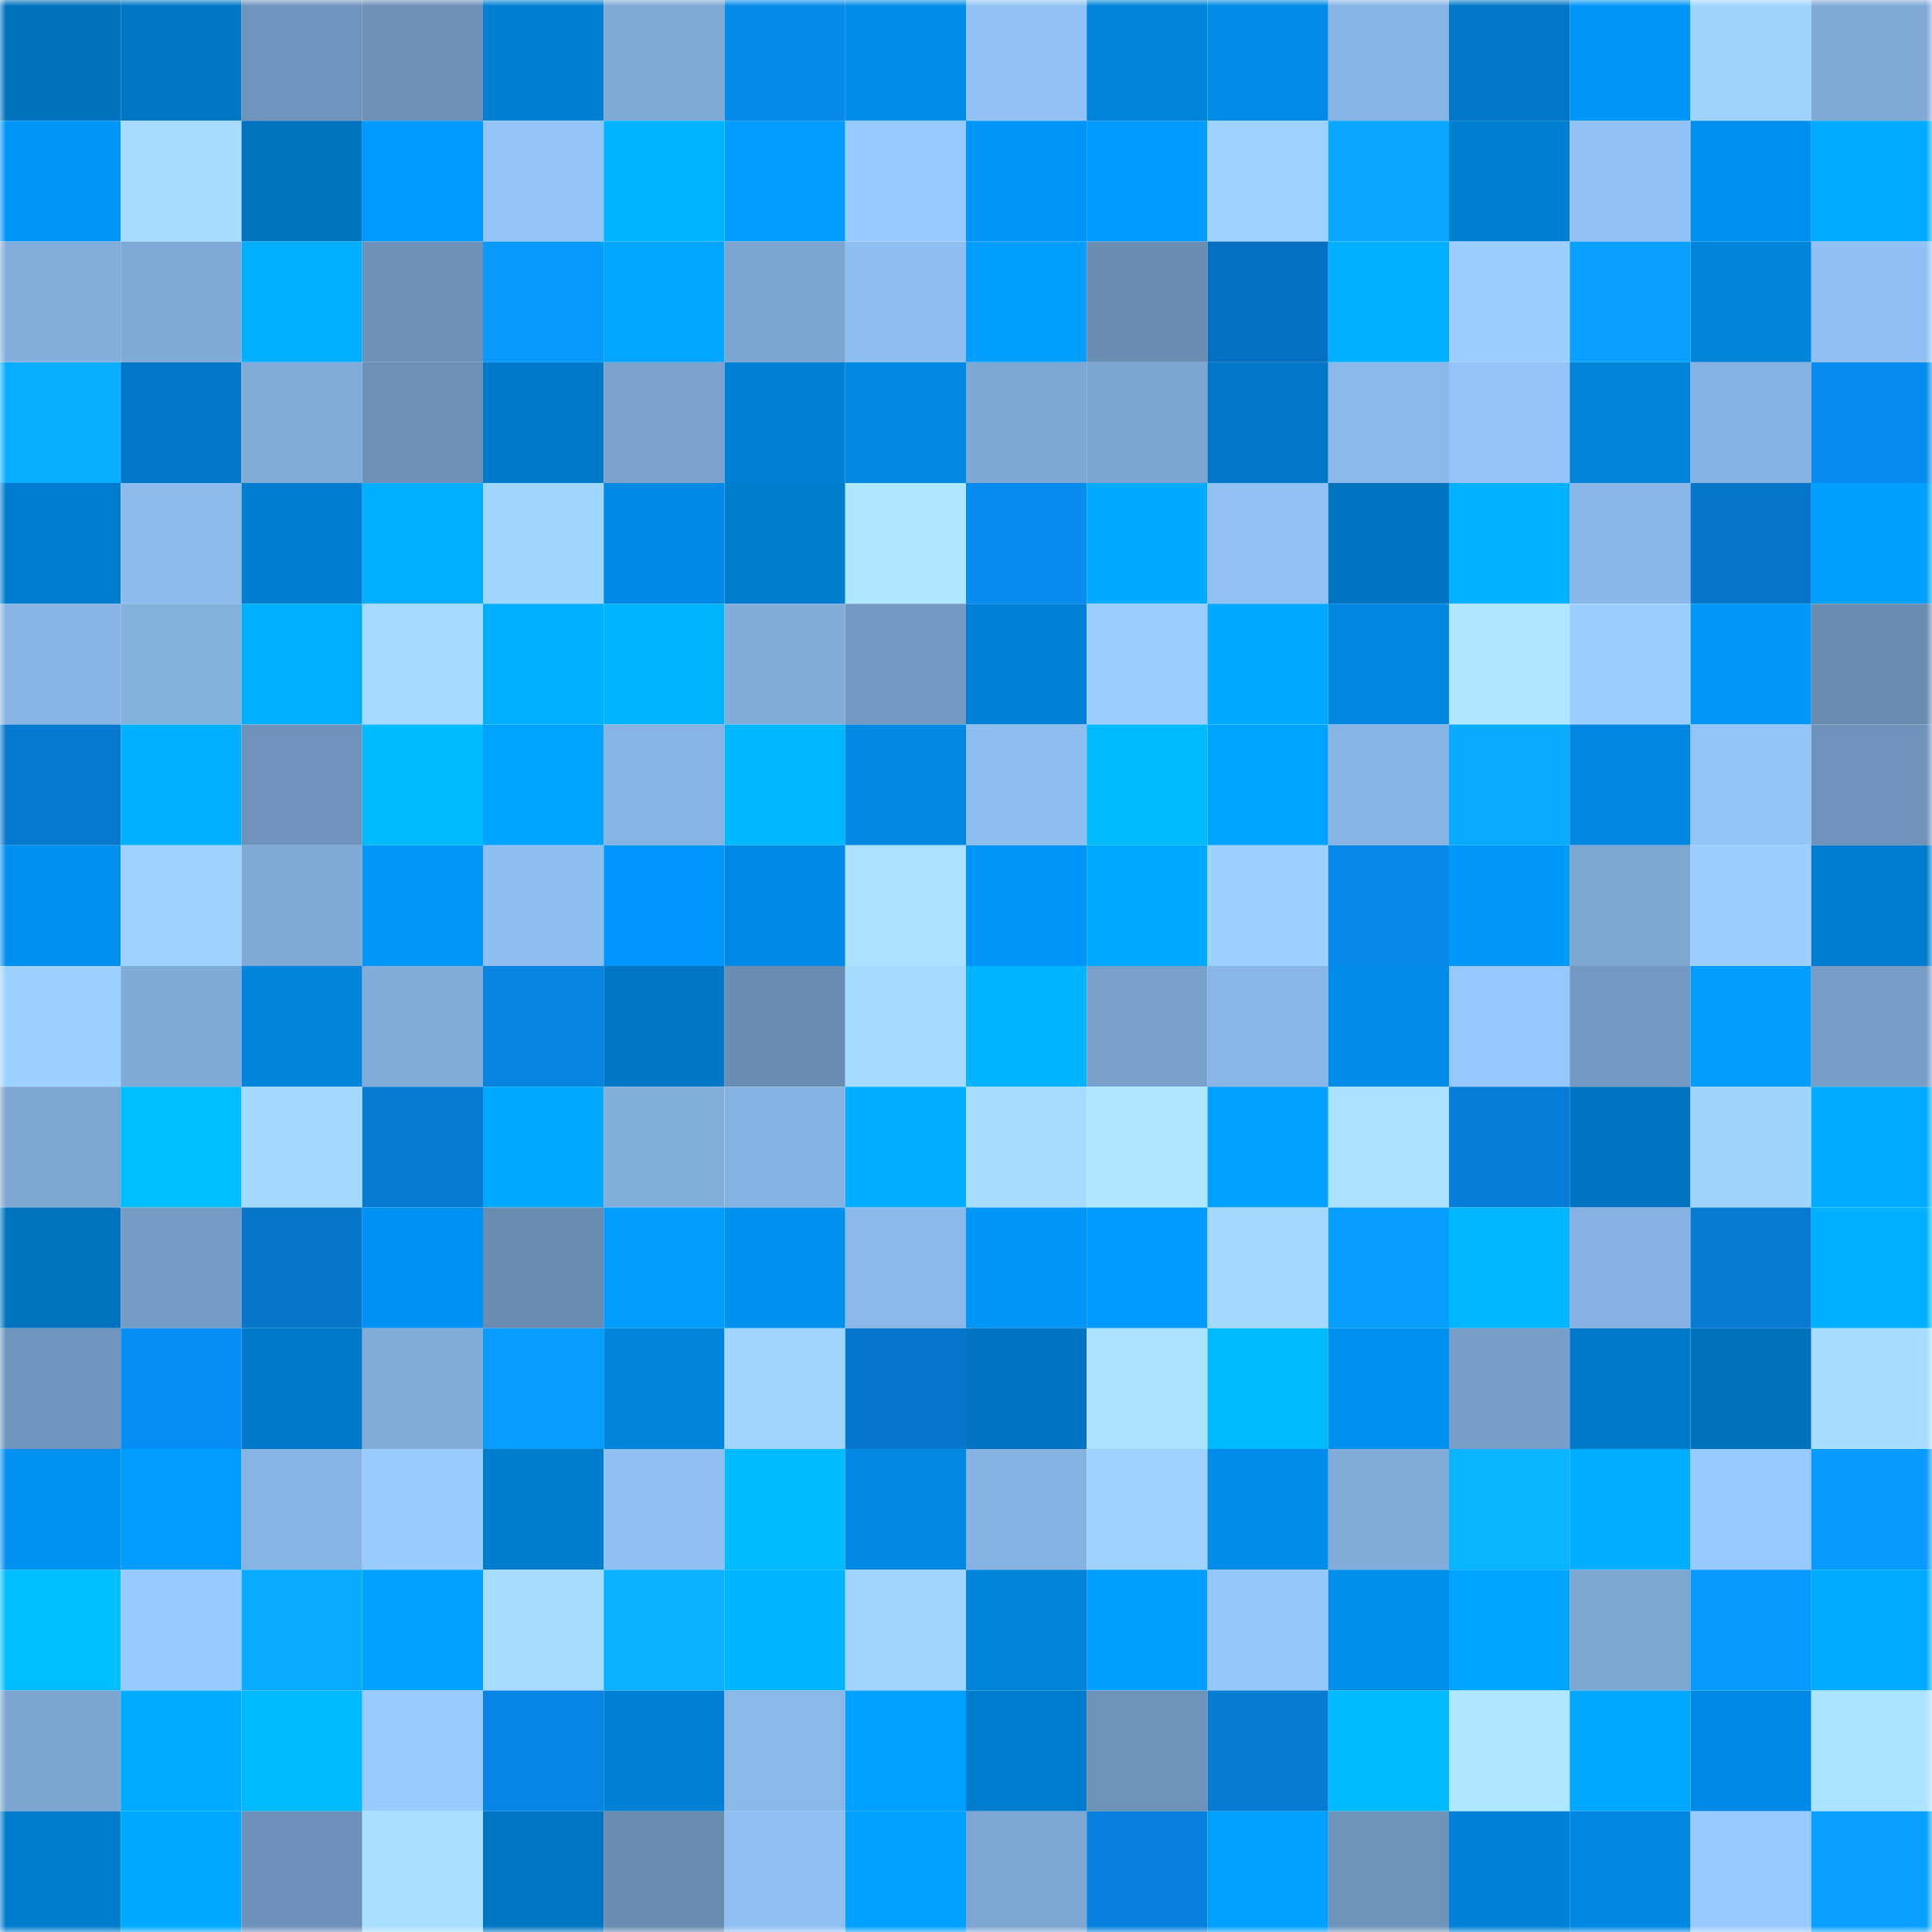 <svg viewBox="0 0 160 160" fill="none" role="img" xmlns="http://www.w3.org/2000/svg" width="240" height="240" name="ens%2Ckaibutsu.eth"><mask id="887676893" mask-type="alpha" maskUnits="userSpaceOnUse" x="0" y="0" width="160" height="160"><rect width="160" height="160" fill="#FFFFFF"></rect></mask><g mask="url(#887676893)"><rect x="0" y="0" width="10" height="10" fill="#0072bd"></rect><rect x="10" y="0" width="10" height="10" fill="#0076c3"></rect><rect x="20" y="0" width="10" height="10" fill="#7095bc"></rect><rect x="30" y="0" width="10" height="10" fill="#6d91b7"></rect><rect x="40" y="0" width="10" height="10" fill="#007fd3"></rect><rect x="50" y="0" width="10" height="10" fill="#7fa9d5"></rect><rect x="60" y="0" width="10" height="10" fill="#0789ea"></rect><rect x="70" y="0" width="10" height="10" fill="#008de9"></rect><rect x="80" y="0" width="10" height="10" fill="#93c3f6"></rect><rect x="90" y="0" width="10" height="10" fill="#0084db"></rect><rect x="100" y="0" width="10" height="10" fill="#008be7"></rect><rect x="110" y="0" width="10" height="10" fill="#87b4e3"></rect><rect x="120" y="0" width="10" height="10" fill="#0078c7"></rect><rect x="130" y="0" width="10" height="10" fill="#0096f8"></rect><rect x="140" y="0" width="10" height="10" fill="#a0d4ff"></rect><rect x="150" y="0" width="10" height="10" fill="#80a9d6"></rect><rect x="0" y="10" width="10" height="10" fill="#0096f9"></rect><rect x="10" y="10" width="10" height="10" fill="#a5dcff"></rect><rect x="20" y="10" width="10" height="10" fill="#0073bf"></rect><rect x="30" y="10" width="10" height="10" fill="#009aff"></rect><rect x="40" y="10" width="10" height="10" fill="#94c4f8"></rect><rect x="50" y="10" width="10" height="10" fill="#00b5ff"></rect><rect x="60" y="10" width="10" height="10" fill="#009cff"></rect><rect x="70" y="10" width="10" height="10" fill="#98caff"></rect><rect x="80" y="10" width="10" height="10" fill="#0095f7"></rect><rect x="90" y="10" width="10" height="10" fill="#0099fe"></rect><rect x="100" y="10" width="10" height="10" fill="#9ed2ff"></rect><rect x="110" y="10" width="10" height="10" fill="#09a7ff"></rect><rect x="120" y="10" width="10" height="10" fill="#007ed0"></rect><rect x="130" y="10" width="10" height="10" fill="#93c3f6"></rect><rect x="140" y="10" width="10" height="10" fill="#0091f0"></rect><rect x="150" y="10" width="10" height="10" fill="#00acff"></rect><rect x="0" y="20" width="10" height="10" fill="#83aedc"></rect><rect x="10" y="20" width="10" height="10" fill="#80aad7"></rect><rect x="20" y="20" width="10" height="10" fill="#00afff"></rect><rect x="30" y="20" width="10" height="10" fill="#6d91b7"></rect><rect x="40" y="20" width="10" height="10" fill="#089aff"></rect><rect x="50" y="20" width="10" height="10" fill="#00a6ff"></rect><rect x="60" y="20" width="10" height="10" fill="#7ca5d1"></rect><rect x="70" y="20" width="10" height="10" fill="#8fbef0"></rect><rect x="80" y="20" width="10" height="10" fill="#009eff"></rect><rect x="90" y="20" width="10" height="10" fill="#6a8db2"></rect><rect x="100" y="20" width="10" height="10" fill="#0670c0"></rect><rect x="110" y="20" width="10" height="10" fill="#00afff"></rect><rect x="120" y="20" width="10" height="10" fill="#9ccfff"></rect><rect x="130" y="20" width="10" height="10" fill="#09a1ff"></rect><rect x="140" y="20" width="10" height="10" fill="#0084da"></rect><rect x="150" y="20" width="10" height="10" fill="#91c1f4"></rect><rect x="0" y="30" width="10" height="10" fill="#09aeff"></rect><rect x="10" y="30" width="10" height="10" fill="#0078c7"></rect><rect x="20" y="30" width="10" height="10" fill="#81abd8"></rect><rect x="30" y="30" width="10" height="10" fill="#6d91b7"></rect><rect x="40" y="30" width="10" height="10" fill="#007bcc"></rect><rect x="50" y="30" width="10" height="10" fill="#7ba3ce"></rect><rect x="60" y="30" width="10" height="10" fill="#0080d5"></rect><rect x="70" y="30" width="10" height="10" fill="#0088e2"></rect><rect x="80" y="30" width="10" height="10" fill="#7ea8d4"></rect><rect x="90" y="30" width="10" height="10" fill="#7ca4d0"></rect><rect x="100" y="30" width="10" height="10" fill="#0078c7"></rect><rect x="110" y="30" width="10" height="10" fill="#8cb9ea"></rect><rect x="120" y="30" width="10" height="10" fill="#94c4f8"></rect><rect x="130" y="30" width="10" height="10" fill="#0083d9"></rect><rect x="140" y="30" width="10" height="10" fill="#86b2e1"></rect><rect x="150" y="30" width="10" height="10" fill="#088cf0"></rect><rect x="0" y="40" width="10" height="10" fill="#007cce"></rect><rect x="10" y="40" width="10" height="10" fill="#8dbced"></rect><rect x="20" y="40" width="10" height="10" fill="#007dcf"></rect><rect x="30" y="40" width="10" height="10" fill="#00afff"></rect><rect x="40" y="40" width="10" height="10" fill="#a1d6ff"></rect><rect x="50" y="40" width="10" height="10" fill="#008ae5"></rect><rect x="60" y="40" width="10" height="10" fill="#007ccd"></rect><rect x="70" y="40" width="10" height="10" fill="#aee7ff"></rect><rect x="80" y="40" width="10" height="10" fill="#088cef"></rect><rect x="90" y="40" width="10" height="10" fill="#00aaff"></rect><rect x="100" y="40" width="10" height="10" fill="#92c1f4"></rect><rect x="110" y="40" width="10" height="10" fill="#0074c0"></rect><rect x="120" y="40" width="10" height="10" fill="#00b2ff"></rect><rect x="130" y="40" width="10" height="10" fill="#8ab7e8"></rect><rect x="140" y="40" width="10" height="10" fill="#0676ca"></rect><rect x="150" y="40" width="10" height="10" fill="#009eff"></rect><rect x="0" y="50" width="10" height="10" fill="#88b4e4"></rect><rect x="10" y="50" width="10" height="10" fill="#84b0de"></rect><rect x="20" y="50" width="10" height="10" fill="#00b0ff"></rect><rect x="30" y="50" width="10" height="10" fill="#a4daff"></rect><rect x="40" y="50" width="10" height="10" fill="#00b0ff"></rect><rect x="50" y="50" width="10" height="10" fill="#00b5ff"></rect><rect x="60" y="50" width="10" height="10" fill="#82adda"></rect><rect x="70" y="50" width="10" height="10" fill="#759bc4"></rect><rect x="80" y="50" width="10" height="10" fill="#0081d7"></rect><rect x="90" y="50" width="10" height="10" fill="#9acdff"></rect><rect x="100" y="50" width="10" height="10" fill="#00aaff"></rect><rect x="110" y="50" width="10" height="10" fill="#0087e0"></rect><rect x="120" y="50" width="10" height="10" fill="#aee7ff"></rect><rect x="130" y="50" width="10" height="10" fill="#9ccfff"></rect><rect x="140" y="50" width="10" height="10" fill="#0097fa"></rect><rect x="150" y="50" width="10" height="10" fill="#6a8cb1"></rect><rect x="0" y="60" width="10" height="10" fill="#0678cd"></rect><rect x="10" y="60" width="10" height="10" fill="#00b1ff"></rect><rect x="20" y="60" width="10" height="10" fill="#6e92b9"></rect><rect x="30" y="60" width="10" height="10" fill="#00bbff"></rect><rect x="40" y="60" width="10" height="10" fill="#00a3ff"></rect><rect x="50" y="60" width="10" height="10" fill="#88b4e4"></rect><rect x="60" y="60" width="10" height="10" fill="#00b8ff"></rect><rect x="70" y="60" width="10" height="10" fill="#0088e2"></rect><rect x="80" y="60" width="10" height="10" fill="#8fbff1"></rect><rect x="90" y="60" width="10" height="10" fill="#00bbff"></rect><rect x="100" y="60" width="10" height="10" fill="#00a3ff"></rect><rect x="110" y="60" width="10" height="10" fill="#87b4e3"></rect><rect x="120" y="60" width="10" height="10" fill="#09abff"></rect><rect x="130" y="60" width="10" height="10" fill="#0087e1"></rect><rect x="140" y="60" width="10" height="10" fill="#94c5f9"></rect><rect x="150" y="60" width="10" height="10" fill="#6e92b9"></rect><rect x="0" y="70" width="10" height="10" fill="#0090ef"></rect><rect x="10" y="70" width="10" height="10" fill="#9fd3ff"></rect><rect x="20" y="70" width="10" height="10" fill="#80a9d6"></rect><rect x="30" y="70" width="10" height="10" fill="#0098fb"></rect><rect x="40" y="70" width="10" height="10" fill="#8fbff1"></rect><rect x="50" y="70" width="10" height="10" fill="#0098fc"></rect><rect x="60" y="70" width="10" height="10" fill="#008ae6"></rect><rect x="70" y="70" width="10" height="10" fill="#a9e1ff"></rect><rect x="80" y="70" width="10" height="10" fill="#0094f6"></rect><rect x="90" y="70" width="10" height="10" fill="#00a8ff"></rect><rect x="100" y="70" width="10" height="10" fill="#9dd1ff"></rect><rect x="110" y="70" width="10" height="10" fill="#0787e6"></rect><rect x="120" y="70" width="10" height="10" fill="#0098fb"></rect><rect x="130" y="70" width="10" height="10" fill="#7da6d1"></rect><rect x="140" y="70" width="10" height="10" fill="#9ccfff"></rect><rect x="150" y="70" width="10" height="10" fill="#007cce"></rect><rect x="0" y="80" width="10" height="10" fill="#9dd1ff"></rect><rect x="10" y="80" width="10" height="10" fill="#80aad7"></rect><rect x="20" y="80" width="10" height="10" fill="#0085dd"></rect><rect x="30" y="80" width="10" height="10" fill="#81abd8"></rect><rect x="40" y="80" width="10" height="10" fill="#0783e0"></rect><rect x="50" y="80" width="10" height="10" fill="#0077c5"></rect><rect x="60" y="80" width="10" height="10" fill="#6a8db3"></rect><rect x="70" y="80" width="10" height="10" fill="#a5dbff"></rect><rect x="80" y="80" width="10" height="10" fill="#00b4ff"></rect><rect x="90" y="80" width="10" height="10" fill="#79a1cc"></rect><rect x="100" y="80" width="10" height="10" fill="#89b6e6"></rect><rect x="110" y="80" width="10" height="10" fill="#008ce7"></rect><rect x="120" y="80" width="10" height="10" fill="#97c8fd"></rect><rect x="130" y="80" width="10" height="10" fill="#749ac3"></rect><rect x="140" y="80" width="10" height="10" fill="#009dff"></rect><rect x="150" y="80" width="10" height="10" fill="#779ec7"></rect><rect x="0" y="90" width="10" height="10" fill="#7da6d1"></rect><rect x="10" y="90" width="10" height="10" fill="#00bdff"></rect><rect x="20" y="90" width="10" height="10" fill="#a3d8ff"></rect><rect x="30" y="90" width="10" height="10" fill="#077bd2"></rect><rect x="40" y="90" width="10" height="10" fill="#00a9ff"></rect><rect x="50" y="90" width="10" height="10" fill="#83afdc"></rect><rect x="60" y="90" width="10" height="10" fill="#86b3e2"></rect><rect x="70" y="90" width="10" height="10" fill="#00aeff"></rect><rect x="80" y="90" width="10" height="10" fill="#a5dcff"></rect><rect x="90" y="90" width="10" height="10" fill="#aee7ff"></rect><rect x="100" y="90" width="10" height="10" fill="#00a0ff"></rect><rect x="110" y="90" width="10" height="10" fill="#aae2ff"></rect><rect x="120" y="90" width="10" height="10" fill="#077fd9"></rect><rect x="130" y="90" width="10" height="10" fill="#0074c1"></rect><rect x="140" y="90" width="10" height="10" fill="#9fd4ff"></rect><rect x="150" y="90" width="10" height="10" fill="#00acff"></rect><rect x="0" y="100" width="10" height="10" fill="#0073bf"></rect><rect x="10" y="100" width="10" height="10" fill="#759cc5"></rect><rect x="20" y="100" width="10" height="10" fill="#0676cb"></rect><rect x="30" y="100" width="10" height="10" fill="#0093f3"></rect><rect x="40" y="100" width="10" height="10" fill="#6a8cb1"></rect><rect x="50" y="100" width="10" height="10" fill="#009dff"></rect><rect x="60" y="100" width="10" height="10" fill="#0090ee"></rect><rect x="70" y="100" width="10" height="10" fill="#8ab8e8"></rect><rect x="80" y="100" width="10" height="10" fill="#0096f8"></rect><rect x="90" y="100" width="10" height="10" fill="#0099fe"></rect><rect x="100" y="100" width="10" height="10" fill="#a3d9ff"></rect><rect x="110" y="100" width="10" height="10" fill="#089eff"></rect><rect x="120" y="100" width="10" height="10" fill="#00b6ff"></rect><rect x="130" y="100" width="10" height="10" fill="#86b1e0"></rect><rect x="140" y="100" width="10" height="10" fill="#077ad1"></rect><rect x="150" y="100" width="10" height="10" fill="#00b1ff"></rect><rect x="0" y="110" width="10" height="10" fill="#7196be"></rect><rect x="10" y="110" width="10" height="10" fill="#088ff5"></rect><rect x="20" y="110" width="10" height="10" fill="#0079c9"></rect><rect x="30" y="110" width="10" height="10" fill="#81abd8"></rect><rect x="40" y="110" width="10" height="10" fill="#089cff"></rect><rect x="50" y="110" width="10" height="10" fill="#0085dd"></rect><rect x="60" y="110" width="10" height="10" fill="#a0d5ff"></rect><rect x="70" y="110" width="10" height="10" fill="#0677cc"></rect><rect x="80" y="110" width="10" height="10" fill="#0074c1"></rect><rect x="90" y="110" width="10" height="10" fill="#ace4ff"></rect><rect x="100" y="110" width="10" height="10" fill="#00baff"></rect><rect x="110" y="110" width="10" height="10" fill="#0090ef"></rect><rect x="120" y="110" width="10" height="10" fill="#789fc9"></rect><rect x="130" y="110" width="10" height="10" fill="#0079c9"></rect><rect x="140" y="110" width="10" height="10" fill="#0072bd"></rect><rect x="150" y="110" width="10" height="10" fill="#a7deff"></rect><rect x="0" y="120" width="10" height="10" fill="#0091f1"></rect><rect x="10" y="120" width="10" height="10" fill="#009cff"></rect><rect x="20" y="120" width="10" height="10" fill="#87b4e3"></rect><rect x="30" y="120" width="10" height="10" fill="#99cbff"></rect><rect x="40" y="120" width="10" height="10" fill="#007ccd"></rect><rect x="50" y="120" width="10" height="10" fill="#91c0f3"></rect><rect x="60" y="120" width="10" height="10" fill="#00bbff"></rect><rect x="70" y="120" width="10" height="10" fill="#0088e2"></rect><rect x="80" y="120" width="10" height="10" fill="#87b3e2"></rect><rect x="90" y="120" width="10" height="10" fill="#9fd3ff"></rect><rect x="100" y="120" width="10" height="10" fill="#008de9"></rect><rect x="110" y="120" width="10" height="10" fill="#81abd8"></rect><rect x="120" y="120" width="10" height="10" fill="#0ab4ff"></rect><rect x="130" y="120" width="10" height="10" fill="#00aeff"></rect><rect x="140" y="120" width="10" height="10" fill="#98caff"></rect><rect x="150" y="120" width="10" height="10" fill="#089aff"></rect><rect x="0" y="130" width="10" height="10" fill="#00bdff"></rect><rect x="10" y="130" width="10" height="10" fill="#98caff"></rect><rect x="20" y="130" width="10" height="10" fill="#09aaff"></rect><rect x="30" y="130" width="10" height="10" fill="#00a1ff"></rect><rect x="40" y="130" width="10" height="10" fill="#a6ddff"></rect><rect x="50" y="130" width="10" height="10" fill="#0ab1ff"></rect><rect x="60" y="130" width="10" height="10" fill="#00b4ff"></rect><rect x="70" y="130" width="10" height="10" fill="#a0d5ff"></rect><rect x="80" y="130" width="10" height="10" fill="#0084da"></rect><rect x="90" y="130" width="10" height="10" fill="#009eff"></rect><rect x="100" y="130" width="10" height="10" fill="#95c6fa"></rect><rect x="110" y="130" width="10" height="10" fill="#008eeb"></rect><rect x="120" y="130" width="10" height="10" fill="#00a5ff"></rect><rect x="130" y="130" width="10" height="10" fill="#7da6d1"></rect><rect x="140" y="130" width="10" height="10" fill="#089aff"></rect><rect x="150" y="130" width="10" height="10" fill="#00acff"></rect><rect x="0" y="140" width="10" height="10" fill="#7ca5d0"></rect><rect x="10" y="140" width="10" height="10" fill="#00acff"></rect><rect x="20" y="140" width="10" height="10" fill="#00b9ff"></rect><rect x="30" y="140" width="10" height="10" fill="#99cbff"></rect><rect x="40" y="140" width="10" height="10" fill="#0785e4"></rect><rect x="50" y="140" width="10" height="10" fill="#0080d5"></rect><rect x="60" y="140" width="10" height="10" fill="#8ab8e8"></rect><rect x="70" y="140" width="10" height="10" fill="#00a0ff"></rect><rect x="80" y="140" width="10" height="10" fill="#007cce"></rect><rect x="90" y="140" width="10" height="10" fill="#6e93b9"></rect><rect x="100" y="140" width="10" height="10" fill="#077bd2"></rect><rect x="110" y="140" width="10" height="10" fill="#00b9ff"></rect><rect x="120" y="140" width="10" height="10" fill="#aee7ff"></rect><rect x="130" y="140" width="10" height="10" fill="#00a9ff"></rect><rect x="140" y="140" width="10" height="10" fill="#0089e4"></rect><rect x="150" y="140" width="10" height="10" fill="#abe4ff"></rect><rect x="0" y="150" width="10" height="10" fill="#007ccd"></rect><rect x="10" y="150" width="10" height="10" fill="#00aaff"></rect><rect x="20" y="150" width="10" height="10" fill="#6d91b8"></rect><rect x="30" y="150" width="10" height="10" fill="#a8dfff"></rect><rect x="40" y="150" width="10" height="10" fill="#0076c3"></rect><rect x="50" y="150" width="10" height="10" fill="#698cb0"></rect><rect x="60" y="150" width="10" height="10" fill="#90bff2"></rect><rect x="70" y="150" width="10" height="10" fill="#00a0ff"></rect><rect x="80" y="150" width="10" height="10" fill="#7da6d2"></rect><rect x="90" y="150" width="10" height="10" fill="#0781dd"></rect><rect x="100" y="150" width="10" height="10" fill="#00a0ff"></rect><rect x="110" y="150" width="10" height="10" fill="#6f94ba"></rect><rect x="120" y="150" width="10" height="10" fill="#0082d8"></rect><rect x="130" y="150" width="10" height="10" fill="#0087e1"></rect><rect x="140" y="150" width="10" height="10" fill="#98caff"></rect><rect x="150" y="150" width="10" height="10" fill="#099fff"></rect></g></svg>